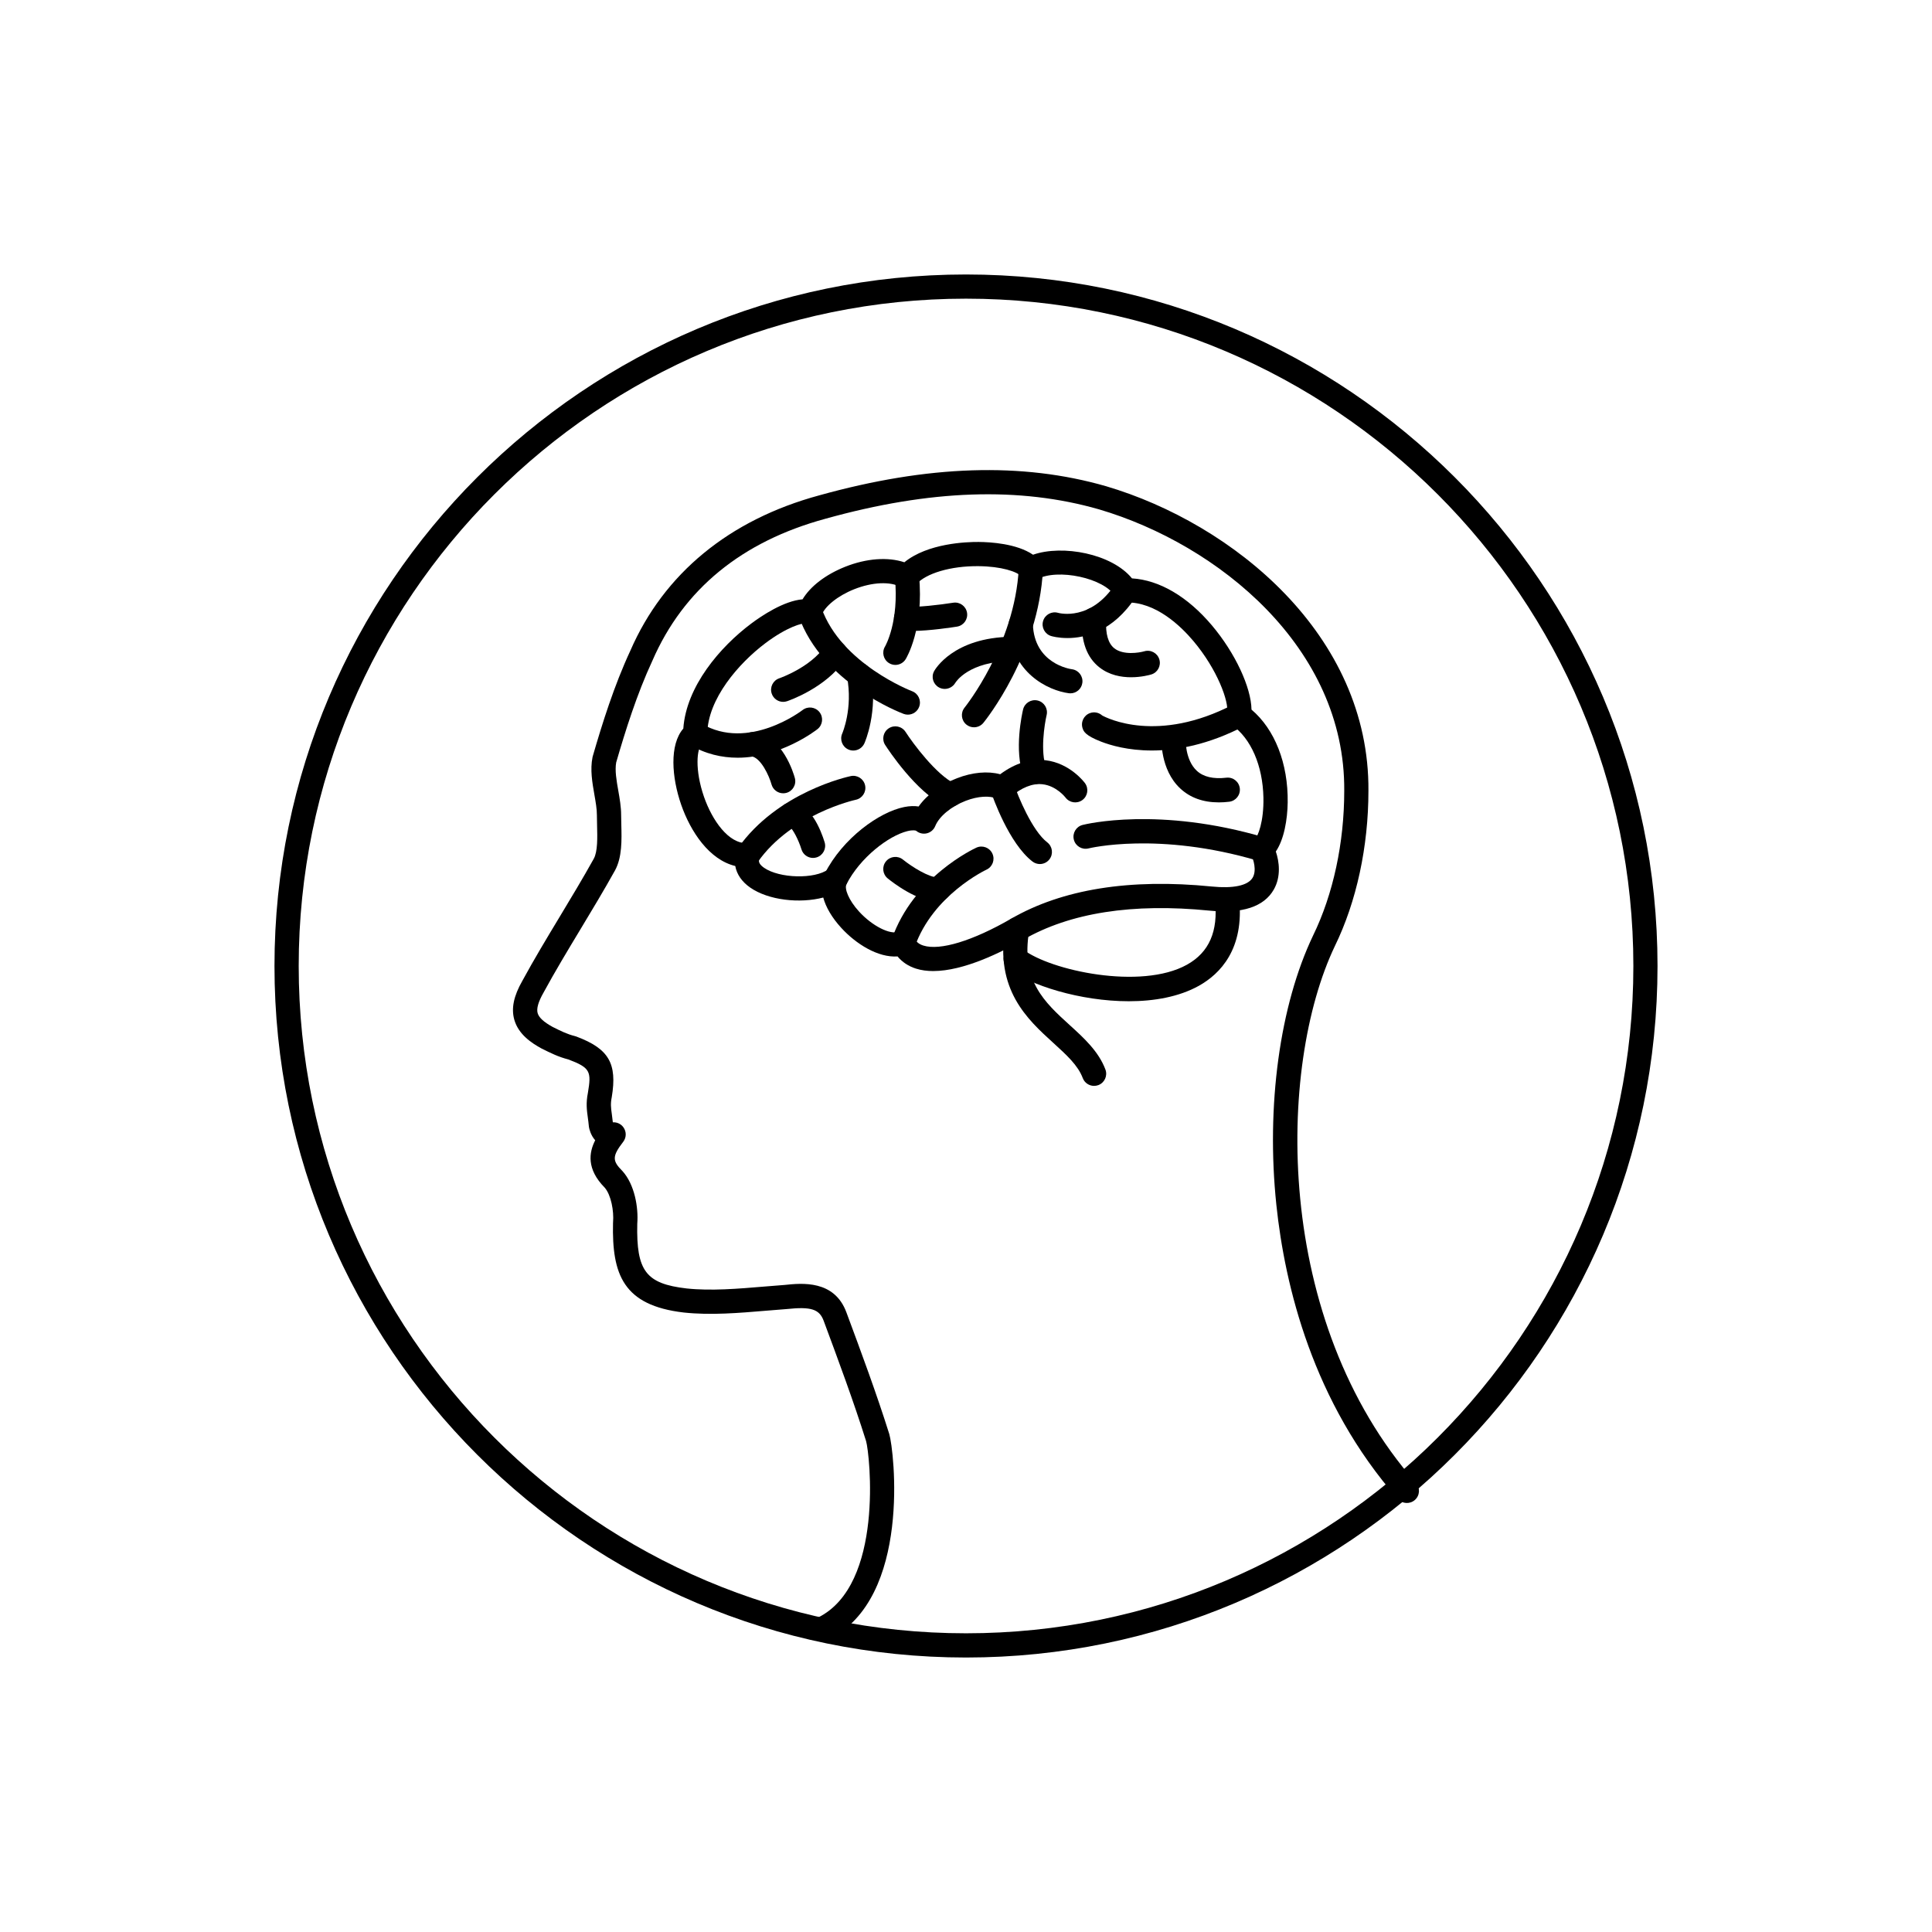 <?xml version="1.0" encoding="UTF-8"?>
<!-- Uploaded to: SVG Repo, www.svgrepo.com, Generator: SVG Repo Mixer Tools -->
<svg fill="#000000" width="800px" height="800px" version="1.1" viewBox="144 144 512 512" xmlns="http://www.w3.org/2000/svg">
 <g>
  <path d="m400 583.26c-101.05 0-183.26-82.211-183.26-183.26 0.004-101.05 82.215-183.26 183.26-183.26 101.05 0 183.26 82.211 183.26 183.26 0 101.05-82.207 183.26-183.26 183.26zm0-360.11c-97.512 0-176.84 79.332-176.84 176.84 0 97.512 79.332 176.85 176.85 176.85 97.512 0 176.85-79.332 176.85-176.85-0.004-97.512-79.336-176.84-176.85-176.84z"/>
  <path d="m362.23 578.74c-1.184 0-2.32-0.656-2.879-1.789-0.785-1.586-0.133-3.512 1.453-4.297 17.535-8.676 13.703-43.281 12.723-46.73-3.324-10.578-7.352-21.414-11.242-31.891-1.145-3.102-3.34-3.801-9.801-3.121-1.855 0.133-3.641 0.285-5.449 0.438-7.234 0.609-14.719 1.242-21.82 0.48-16.102-1.871-19.066-10.121-18.758-23.738 0-0.066 0.004-0.129 0.012-0.191 0.246-2.969-0.512-7.184-2.207-9.16-4.887-4.941-4.172-9.348-2.527-12.555-1.207-1.359-1.57-3.027-1.641-3.426-0.02-0.094-0.031-0.188-0.039-0.285-0.082-0.887-0.184-1.637-0.277-2.324-0.27-1.961-0.523-3.816 0.023-6.543 0.934-5.617 0.691-6.629-5.152-8.836-2.695-0.695-4.691-1.691-7.195-2.945-2.613-1.434-6.066-3.715-7.16-7.598-0.844-3-0.164-6.273 2.141-10.309 3.055-5.633 6.539-11.406 9.906-16.992 3.027-5.019 6.152-10.207 9.023-15.371 1.051-1.926 0.953-5.621 0.867-8.883-0.023-0.93-0.047-1.84-0.047-2.703 0-1.582-0.32-3.418-0.66-5.359-0.57-3.258-1.16-6.625-0.5-9.938 0.02-0.09 0.039-0.18 0.066-0.266 2.5-8.617 5.641-18.68 9.953-27.961 8.883-20.438 26.203-34.699 50.055-41.172 28.859-8.035 53.727-8.832 75.992-2.434 33.734 9.961 69.875 39.469 69.559 80.738 0 14.746-3.152 29.355-8.883 41.113-15.301 32.023-16.363 99.305 21.477 142.29 1.172 1.328 1.043 3.356-0.289 4.527-1.328 1.168-3.356 1.039-4.527-0.289-22.523-25.586-29.93-56.492-32.176-77.91-2.75-26.195 0.891-52.891 9.742-71.41 5.32-10.918 8.246-24.531 8.246-38.348 0.289-37.973-33.461-65.258-64.938-74.555-21.074-6.059-44.797-5.254-72.5 2.461-22.238 6.035-37.676 18.691-45.902 37.613-4.137 8.91-7.172 18.625-9.602 26.98-0.387 2.117 0.09 4.828 0.551 7.453 0.375 2.129 0.758 4.328 0.758 6.469 0 0.809 0.023 1.66 0.047 2.531 0.109 4.07 0.23 8.68-1.66 12.145-2.938 5.285-6.094 10.523-9.148 15.586-3.332 5.523-6.777 11.238-9.797 16.801-1.391 2.438-1.91 4.25-1.57 5.449 0.332 1.176 1.629 2.371 3.965 3.656 2.273 1.133 3.848 1.922 5.957 2.449 0.117 0.031 0.234 0.066 0.348 0.109 8.586 3.219 10.863 7.121 9.371 16.062-0.352 1.773-0.219 2.746 0.023 4.516 0.09 0.648 0.184 1.352 0.266 2.152 1.09-0.078 2.164 0.422 2.816 1.34 0.82 1.148 0.797 2.695-0.062 3.812-2.914 3.789-2.957 5.012-0.273 7.695 0.043 0.043 0.086 0.09 0.129 0.137 3.148 3.543 4.207 9.516 3.863 13.91-0.27 12.512 2.305 15.879 13.059 17.129 6.465 0.691 13.637 0.086 20.57-0.496 1.836-0.152 3.648-0.309 5.422-0.434 4.539-0.477 13.188-1.387 16.379 7.289 3.918 10.543 7.969 21.457 11.359 32.238 1.246 4.156 6.004 43.469-16.012 54.363-0.461 0.215-0.949 0.32-1.426 0.32z"/>
  <path d="m391.32 401.34c-1.625 0-3.172-0.199-4.594-0.652-1.988-0.633-3.637-1.73-4.867-3.223-5.156 0.359-10.973-3.262-14.906-7.559-2.465-2.691-4.086-5.461-4.785-8.051-6.242 1.637-14.523 0.734-19.371-2.648-2.211-1.543-3.555-3.523-3.945-5.707-6.91-1.66-11.848-9.102-14.328-16.23-2.519-7.238-3.172-15.898 0.562-20.195 0.777-11.152 9.699-21.629 18.047-27.859 2.629-1.965 8.559-5.981 13.551-6.387 2.062-3.445 6.109-6.562 11.305-8.633 5.629-2.238 11.297-2.641 15.676-1.184 6.191-5.059 16.469-5.41 19.672-5.387 3.125 0.023 10.109 0.43 14.422 3.383 7.82-2.727 20.887-0.281 26.223 6.269 7.277 0.445 14.73 4.812 21.184 12.457 6.203 7.356 10.395 16.434 10.492 22.32 6.176 5.231 9.734 14.266 9.59 24.602-0.062 4.5-0.949 9.789-3.144 13.008 0.895 2.629 1.434 6.613-0.527 10.062-2.609 4.59-8.352 6.473-17.066 5.602-20.352-2.035-36.961 0.559-49.34 7.707-5.809 3.348-15.766 8.305-23.848 8.305zm-7.941-10.66c1.219 0 2.379 0.699 2.914 1.871 0.473 1.023 1.203 1.648 2.383 2.023 4.434 1.414 13.133-1.242 23.277-7.102 13.562-7.836 31.465-10.707 53.188-8.535 5.676 0.57 9.504-0.238 10.781-2.273 1.238-1.973 0.156-5.148-0.234-5.785-0.52-0.707-0.707-1.562-0.559-2.43 0.152-0.863 0.676-1.598 1.406-2.082 0.828-0.637 2.414-4.641 2.285-10.984-0.176-8.484-3.289-15.676-8.336-19.23-1.039-0.73-1.547-2.004-1.297-3.25 0.57-2.852-2.551-11.473-8.934-19.035-3.297-3.906-9.957-10.418-17.887-10.211-1.172 0.043-2.301-0.594-2.883-1.629-2.715-4.812-15.301-7.531-20.719-4.477-1.34 0.754-3.031 0.453-4.027-0.727-1.141-1.352-5.441-2.742-11.453-2.785-7.324-0.074-13.941 1.898-16.52 4.859-0.992 1.137-2.644 1.43-3.965 0.707-2.867-1.574-7.637-1.359-12.449 0.555-4.324 1.719-7.879 4.59-8.648 6.977-0.531 1.648-2.281 2.578-3.941 2.098-1.008-0.285-5.266 0.953-10.934 5.223-7.059 5.312-15.324 14.805-15.391 24.078-0.008 1.023-0.504 1.984-1.336 2.582-1.477 1.062-2.012 6.922 0.469 14.051 2.18 6.266 6.555 12.504 11.445 12.258 1.035-0.047 2.035 0.41 2.676 1.23s0.844 1.898 0.543 2.894c-0.145 0.48-0.383 1.281 1.223 2.402 4.09 2.856 13.492 3.082 17.051 0.414 1.184-0.891 2.828-0.852 3.973 0.098 1.141 0.945 1.488 2.551 0.832 3.883-0.562 1.141 0.543 4.16 3.363 7.238 3.504 3.824 8.23 6.215 10.539 5.324 0.391-0.16 0.777-0.23 1.164-0.23z"/>
  <path d="m433.94 431.77c-1.297 0-2.519-0.793-3.004-2.082-1.262-3.363-4.281-6.109-7.777-9.289-6.926-6.297-15.547-14.137-12.766-30.68 0.297-1.746 1.949-2.922 3.695-2.633 1.746 0.293 2.926 1.949 2.633 3.695-2.203 13.09 4.09 18.812 10.754 24.871 3.769 3.426 7.664 6.969 9.473 11.781 0.621 1.66-0.219 3.508-1.875 4.133-0.379 0.137-0.758 0.203-1.133 0.203z"/>
  <path d="m443.14 409.34c-12.875 0-26.297-4.269-31.945-8.664-1.398-1.09-1.648-3.106-0.562-4.5 1.086-1.398 3.102-1.648 4.5-0.562 7.141 5.559 31.227 10.828 43.422 4.043 5.875-3.269 8.309-8.828 7.438-17-0.188-1.762 1.09-3.34 2.852-3.527 1.75-0.188 3.34 1.09 3.531 2.852 1.441 13.523-5.023 20.125-10.699 23.285-5.238 2.906-11.812 4.074-18.535 4.074z"/>
  <path d="m478.31 372.25c-0.301 0-0.609-0.043-0.914-0.133-26.398-7.82-44.734-3.324-44.918-3.281-1.719 0.434-3.461-0.602-3.898-2.32-0.438-1.715 0.602-3.465 2.32-3.898 0.816-0.207 20.242-4.969 48.32 3.344 1.699 0.504 2.668 2.289 2.164 3.988-0.41 1.398-1.688 2.301-3.074 2.301z"/>
  <path d="m449.24 342.89c-6.289 0-10.938-1.371-13.465-2.356-4.195-1.633-4.59-2.727-4.848-3.449-0.602-1.664 0.258-3.504 1.926-4.109 1.148-0.414 2.375-0.137 3.227 0.625 1.207 0.676 14.668 7.562 34.773-2.914 1.57-0.82 3.508-0.211 4.328 1.363 0.82 1.57 0.211 3.508-1.363 4.328-9.621 5.012-17.996 6.512-24.578 6.512zm-12.281-7.988v0.004-0.004zm-0.004-0.004c0.004 0 0.004 0 0 0z"/>
  <path d="m467 356.64c-4.176 0-7.617-1.242-10.25-3.715-5.32-4.984-4.969-13.062-4.953-13.402 0.09-1.77 1.578-3.129 3.371-3.039 1.766 0.09 3.121 1.594 3.039 3.356-0.004 0.109-0.18 5.516 2.953 8.422 1.746 1.621 4.383 2.238 7.84 1.836 1.766-0.207 3.352 1.055 3.559 2.812 0.207 1.758-1.055 3.352-2.812 3.559-0.953 0.117-1.867 0.172-2.746 0.172z"/>
  <path d="m402.12 336.74c-0.711 0-1.43-0.234-2.023-0.719-1.371-1.117-1.582-3.137-0.465-4.512 0.133-0.164 13.332-16.664 14.352-36.918 0.09-1.77 1.57-3.121 3.367-3.043 1.77 0.09 3.129 1.598 3.043 3.367-1.129 22.402-15.188 39.91-15.785 40.645-0.633 0.777-1.555 1.18-2.488 1.18z"/>
  <path d="m427.66 327.74c-0.137 0-0.277-0.008-0.414-0.027-5.332-0.691-15.523-5.367-15.934-18.121-0.055-1.77 1.332-3.254 3.102-3.309 1.816-0.047 3.254 1.332 3.309 3.102 0.34 10.547 9.938 11.914 10.344 11.969 1.758 0.227 2.996 1.836 2.769 3.594-0.207 1.613-1.586 2.793-3.176 2.793z"/>
  <path d="m394.36 326.57c-0.531 0-1.07-0.133-1.559-0.41-1.52-0.863-2.086-2.754-1.254-4.289 0.199-0.367 5.035-8.953 20.598-9.125 1.777-0.039 3.223 1.402 3.242 3.172s-1.402 3.223-3.172 3.242c-11.547 0.125-14.922 5.586-15.059 5.82-0.602 1.012-1.688 1.59-2.797 1.59z"/>
  <path d="m381.28 320.21c-0.574 0-1.156-0.156-1.68-0.48-1.5-0.926-1.973-2.891-1.059-4.394 0.09-0.152 3.766-6.578 2.621-18.238-0.172-1.762 1.113-3.332 2.879-3.504 1.773-0.168 3.332 1.117 3.504 2.879 1.383 14.059-3.332 21.887-3.531 22.215-0.609 0.98-1.66 1.523-2.734 1.523z"/>
  <path d="m385.91 311.2c-0.848 0-1.617-0.039-2.246-0.129-1.754-0.25-2.973-1.875-2.723-3.629 0.25-1.754 1.871-2.984 3.629-2.723 2.191 0.316 8.551-0.441 12.039-0.992 1.75-0.277 3.391 0.918 3.668 2.668s-0.918 3.391-2.668 3.668c-0.855 0.137-7.348 1.137-11.699 1.137z"/>
  <path d="m384.59 333.39c-0.375 0-0.75-0.066-1.121-0.203-0.879-0.328-21.59-8.242-27.836-25.977-0.586-1.672 0.289-3.5 1.961-4.09s3.5 0.289 4.09 1.961c5.238 14.875 23.844 22.027 24.031 22.098 1.656 0.625 2.496 2.473 1.875 4.129-0.48 1.289-1.699 2.082-3 2.082z"/>
  <path d="m370.13 342.9c-0.441 0-0.891-0.09-1.316-0.285-1.613-0.727-2.328-2.621-1.609-4.234 0.055-0.129 2.852-6.664 1.273-14.996-0.328-1.738 0.812-3.418 2.555-3.75 1.742-0.328 3.418 0.812 3.75 2.555 1.98 10.445-1.57 18.484-1.719 18.824-0.547 1.188-1.715 1.887-2.934 1.887z"/>
  <path d="m351.55 330c-1.34 0-2.59-0.848-3.039-2.191-0.562-1.68 0.34-3.496 2.019-4.059 0.148-0.051 8.277-2.875 12.102-8.539 0.992-1.469 2.984-1.855 4.453-0.863 1.469 0.992 1.855 2.984 0.863 4.453-5.074 7.512-14.957 10.891-15.375 11.031-0.344 0.113-0.688 0.168-1.023 0.168z"/>
  <path d="m339.46 344.8c-4.133 0-8.535-0.953-12.867-3.539-1.523-0.906-2.019-2.875-1.113-4.398s2.875-2.019 4.398-1.113c12.469 7.434 26.656-3.457 26.801-3.57 1.395-1.094 3.41-0.844 4.504 0.551 1.09 1.395 0.844 3.41-0.551 4.504-0.527 0.418-9.852 7.566-21.172 7.566z"/>
  <path d="m351.55 354.23c-1.41 0-2.703-0.938-3.094-2.363-0.609-2.203-2.812-7.129-5.406-7.453-1.758-0.223-3.004-1.824-2.781-3.582 0.223-1.758 1.828-2.996 3.582-2.781 7.551 0.949 10.484 10.996 10.793 12.137 0.465 1.711-0.547 3.473-2.254 3.934-0.281 0.074-0.566 0.109-0.84 0.109z"/>
  <path d="m342.17 373.83c-0.637 0-1.281-0.188-1.844-0.582-1.449-1.02-1.797-3.019-0.777-4.469 10.465-14.879 29.129-18.941 29.918-19.109 1.738-0.363 3.434 0.746 3.797 2.481 0.363 1.73-0.746 3.434-2.477 3.797-0.238 0.051-17.027 3.773-25.992 16.52-0.621 0.891-1.617 1.363-2.625 1.363z"/>
  <path d="m359.46 371.36c-1.371 0-2.641-0.887-3.062-2.266-0.797-2.578-2.297-5.414-3.148-5.996-1.656-0.176-2.922-1.605-2.863-3.297 0.059-1.77 1.523-3.152 3.312-3.102 5.117 0.168 7.883 7.406 8.836 10.508 0.52 1.695-0.434 3.488-2.125 4.008-0.32 0.098-0.637 0.145-0.949 0.145z"/>
  <path d="m365.44 380.13c-0.488 0-0.988-0.113-1.453-0.348-1.578-0.805-2.207-2.734-1.402-4.312 4.75-9.332 14.418-16.273 21.02-17.594 1.508-0.305 2.777-0.312 3.836-0.148 2.211-3.117 5.824-5.812 10.172-7.492 4.102-1.582 8.152-1.941 11.445-1.051 3.957-2.934 7.984-4.18 12-3.715 6.492 0.754 10.309 5.848 10.469 6.066 1.051 1.426 0.746 3.434-0.684 4.484-1.422 1.043-3.418 0.746-4.473-0.664-0.07-0.09-2.445-3.121-6.109-3.519-2.664-0.289-5.527 0.859-8.527 3.414-0.969 0.824-2.328 1-3.469 0.449-1.914-0.922-5.113-0.723-8.34 0.523-3.859 1.492-7.031 4.121-8.082 6.703-0.387 0.953-1.207 1.664-2.211 1.91-1 0.246-2.059-0.004-2.844-0.672-0.105-0.07-0.816-0.277-2.34 0.102-4.934 1.223-12.508 6.969-16.152 14.121-0.562 1.102-1.688 1.742-2.856 1.742z"/>
  <path d="m395.77 357.86c-0.461 0-0.93-0.102-1.375-0.312-7.606-3.613-14.992-14.848-15.812-16.117-0.957-1.488-0.527-3.473 0.961-4.43 1.488-0.961 3.473-0.531 4.434 0.957 1.953 3.023 8.121 11.398 13.172 13.801 1.602 0.758 2.281 2.676 1.52 4.273-0.547 1.152-1.695 1.828-2.898 1.828z"/>
  <path d="m418.25 351.79c-1.301 0-2.523-0.797-3.008-2.09-2.562-6.879-0.371-16.59-0.117-17.676 0.41-1.723 2.141-2.789 3.863-2.379 1.723 0.41 2.789 2.137 2.379 3.859-0.57 2.43-1.711 9.672-0.117 13.953 0.617 1.66-0.227 3.508-1.887 4.125-0.363 0.141-0.742 0.207-1.113 0.207z"/>
  <path d="m419.57 372.98c-0.684 0-1.371-0.219-1.957-0.668-6.242-4.816-10.527-17.094-10.996-18.477-0.566-1.68 0.332-3.496 2.008-4.066 1.68-0.57 3.5 0.332 4.066 2.008 1.102 3.254 4.84 12.375 8.84 15.457 1.402 1.082 1.664 3.098 0.578 4.5-0.625 0.816-1.578 1.246-2.539 1.246z"/>
  <path d="m383.38 397.1c-0.352 0-0.707-0.059-1.055-0.18-1.672-0.582-2.559-2.41-1.973-4.082 5.719-16.414 21.715-23.891 22.395-24.199 1.613-0.738 3.516-0.027 4.25 1.582 0.738 1.609 0.031 3.512-1.578 4.25-0.176 0.082-14.215 6.719-19.008 20.48-0.465 1.32-1.703 2.148-3.031 2.148z"/>
  <path d="m392.46 382.92c-5.387 0-11.93-5.094-13.207-6.133-1.375-1.117-1.582-3.137-0.465-4.512 1.117-1.375 3.137-1.582 4.512-0.469 2.402 1.945 6.981 4.785 9.238 4.695 1.734-0.09 3.262 1.309 3.332 3.078s-1.309 3.262-3.078 3.332c-0.113 0.008-0.223 0.008-0.332 0.008z"/>
  <path d="m426.88 313.09c-2.465 0-4.113-0.477-4.301-0.531-1.695-0.512-2.656-2.301-2.144-3.996 0.508-1.688 2.277-2.648 3.973-2.152 0.41 0.113 8.703 2.25 15.188-7.703 0.969-1.484 2.957-1.902 4.438-0.938 1.484 0.965 1.902 2.953 0.938 4.438-6.008 9.215-13.477 10.883-18.09 10.883z"/>
  <path d="m443.74 323.48c-2.617 0-5.75-0.555-8.375-2.613-3.375-2.644-4.93-6.965-4.629-12.832 0.09-1.77 1.613-3.141 3.367-3.039 1.77 0.09 3.129 1.598 3.039 3.367-0.188 3.652 0.539 6.16 2.164 7.445 2.356 1.863 6.543 1.199 7.953 0.785 1.699-0.496 3.477 0.473 3.981 2.168 0.5 1.695-0.453 3.473-2.144 3.981-0.43 0.129-2.609 0.738-5.356 0.738z"/>
 </g>
</svg>